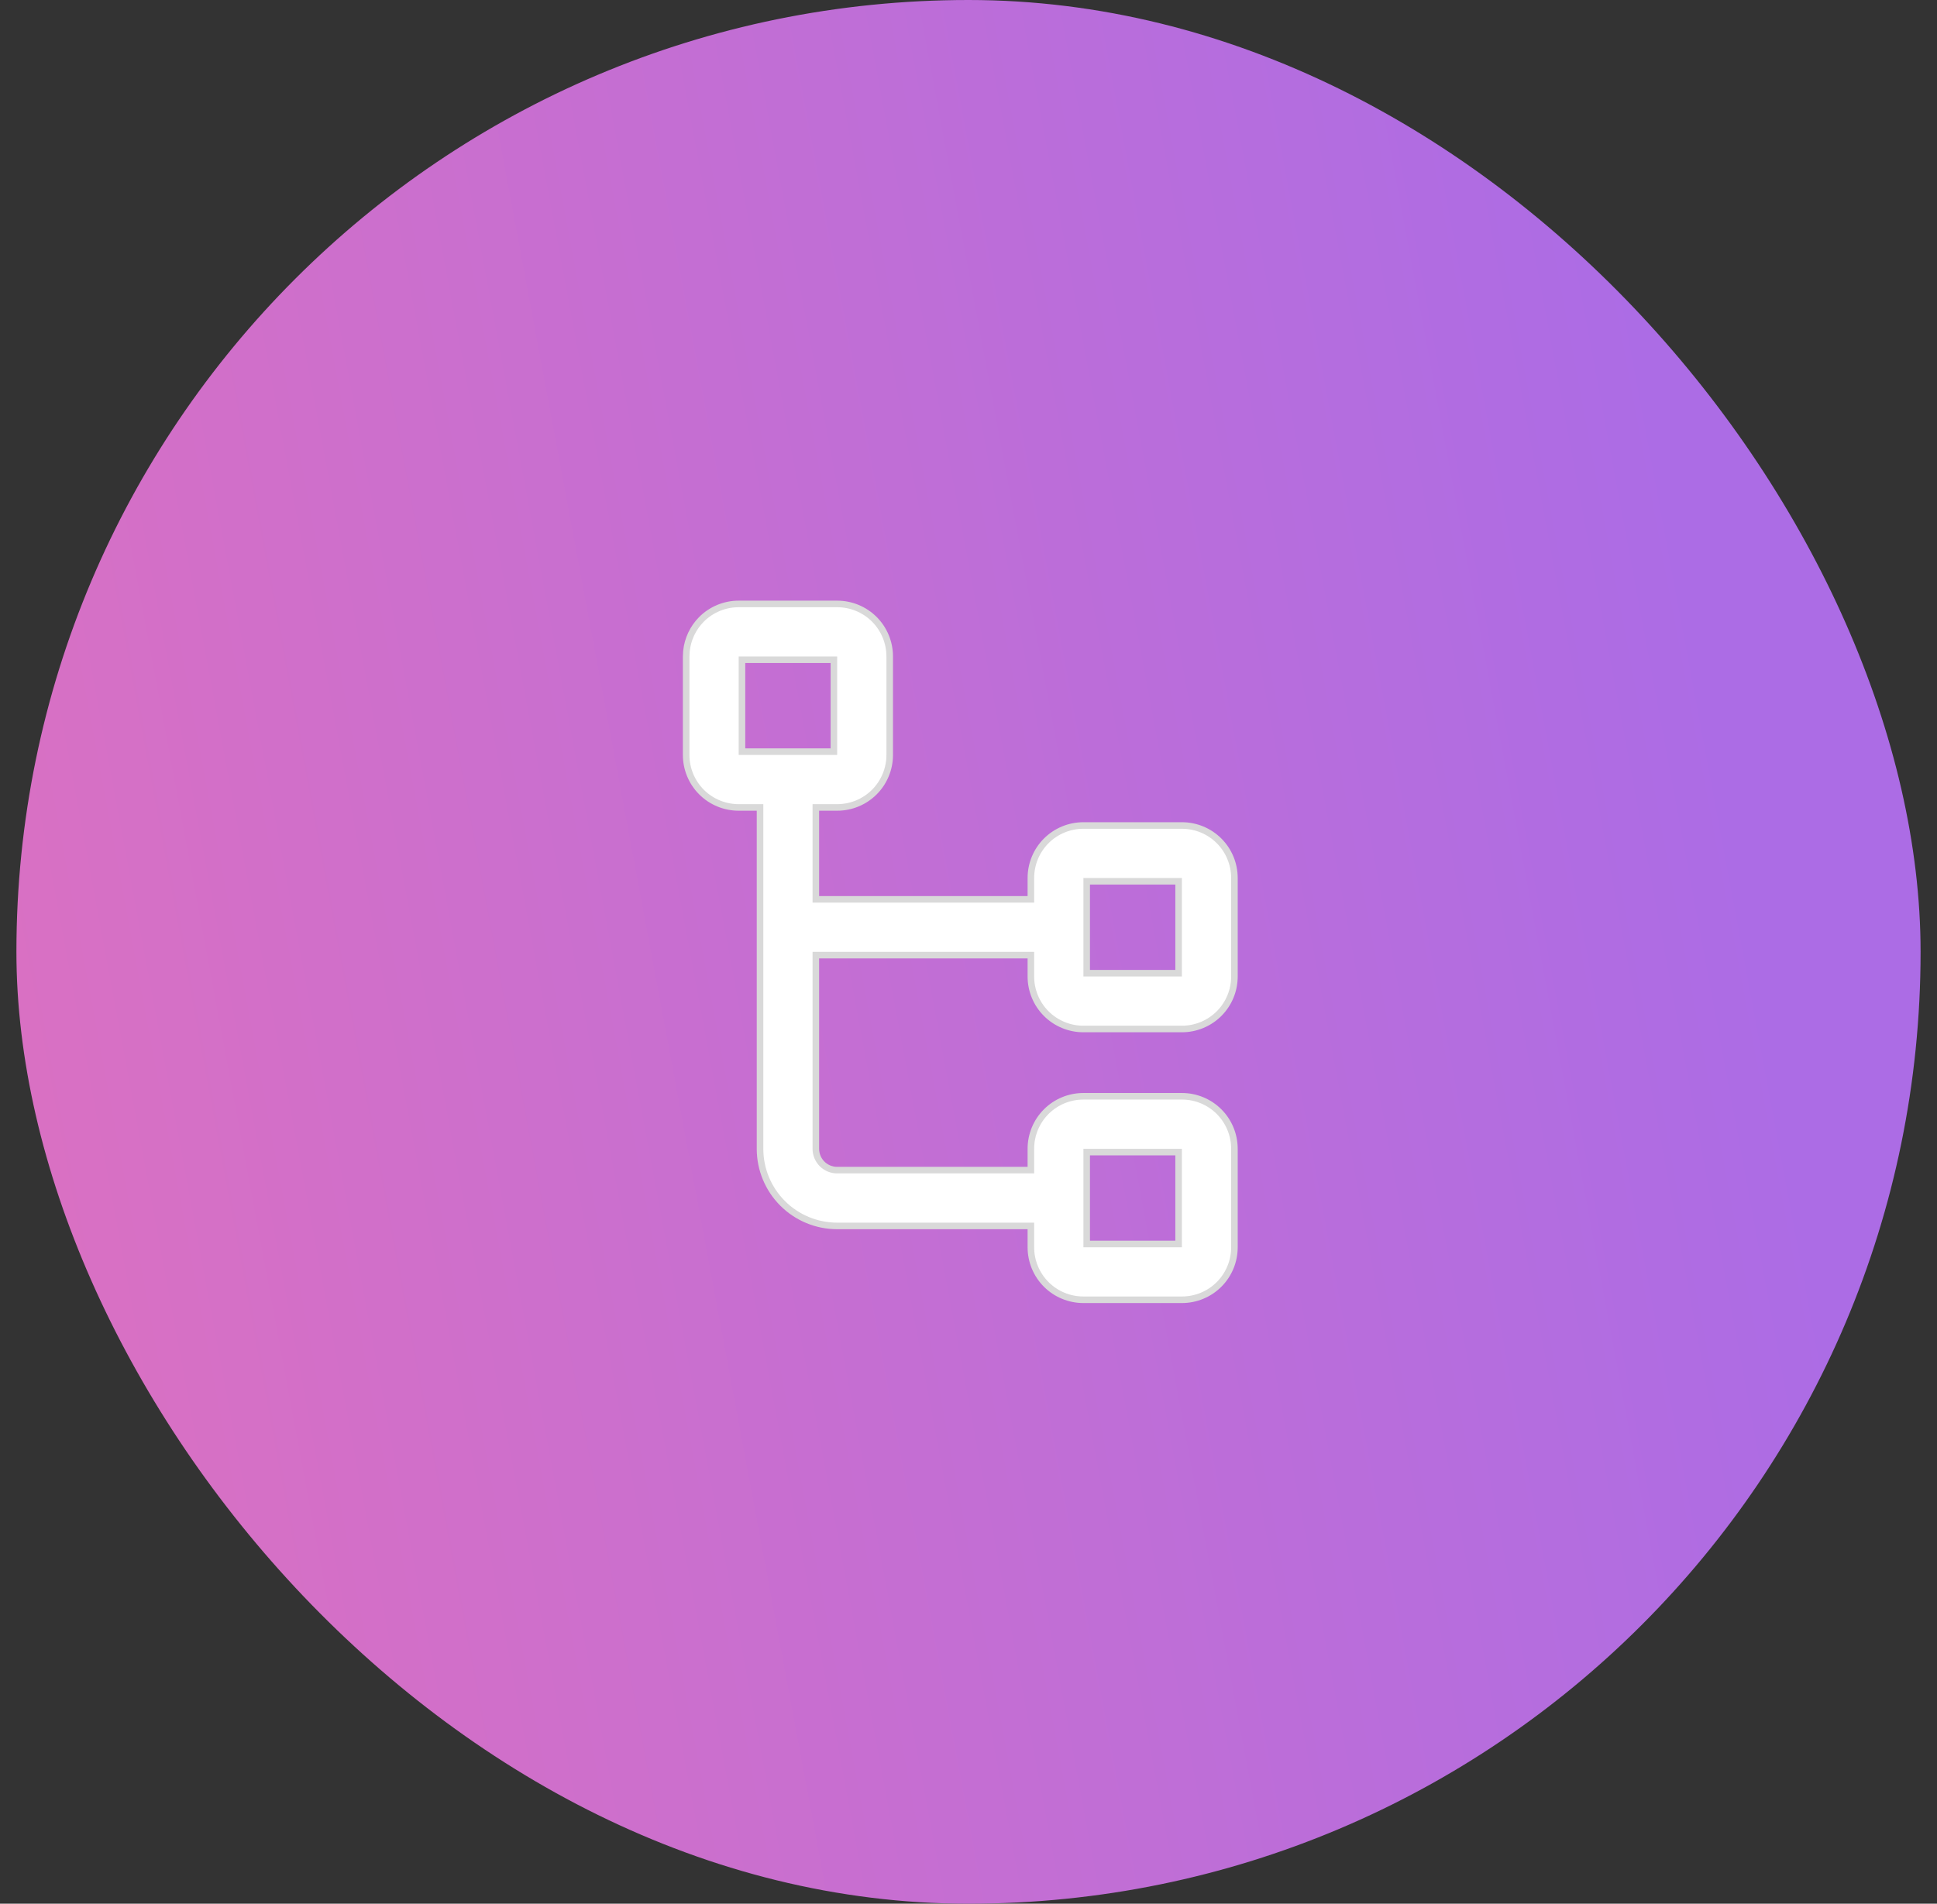 <?xml version="1.0" encoding="UTF-8"?> <svg xmlns="http://www.w3.org/2000/svg" width="59" height="58" viewBox="0 0 59 58" fill="none"><rect x="0" y="0" width="59" height="58" fill="#333333" stroke="none"/><rect x="0.5" width="58" height="58" rx="29" fill="url(#paint0_linear_150_3190)"></rect><path d="M25.5 18.4C25.924 18.4 26.332 18.568 26.632 18.868C26.932 19.168 27.1 19.576 27.1 20V23C27.1 23.424 26.932 23.832 26.632 24.132C26.332 24.432 25.924 24.6 25.5 24.6H24.85V27.4H31.4V26.75C31.4 26.326 31.568 25.918 31.868 25.618C32.168 25.318 32.576 25.15 33 25.15H36C36.424 25.15 36.832 25.318 37.132 25.618C37.432 25.918 37.6 26.326 37.6 26.75V29.75C37.6 30.174 37.432 30.582 37.132 30.882C36.832 31.182 36.424 31.35 36 31.35H33C32.576 31.35 32.168 31.182 31.868 30.882C31.568 30.582 31.4 30.174 31.4 29.75V29.1H24.85V35C24.85 35.172 24.918 35.338 25.04 35.46C25.162 35.582 25.328 35.65 25.5 35.65H31.4V35C31.4 34.576 31.568 34.168 31.868 33.868C32.168 33.568 32.576 33.4 33 33.4H36C36.424 33.4 36.832 33.568 37.132 33.868C37.432 34.168 37.6 34.576 37.6 35V38C37.6 38.424 37.432 38.832 37.132 39.132C36.832 39.432 36.424 39.6 36 39.6H33C32.576 39.6 32.168 39.432 31.868 39.132C31.568 38.832 31.4 38.424 31.4 38V37.35H25.5C24.877 37.35 24.279 37.103 23.838 36.662C23.397 36.221 23.15 35.623 23.15 35V24.6H22.5C22.076 24.6 21.668 24.432 21.368 24.132C21.068 23.832 20.9 23.424 20.9 23V20L20.908 19.842C20.945 19.476 21.106 19.131 21.368 18.868C21.668 18.568 22.076 18.4 22.5 18.4H25.5ZM33.1 37.9H35.9V35.1H33.1V37.9ZM33.1 29.65H35.9V26.85H33.1V29.65ZM22.6 22.9H25.4V20.1H22.6V22.9Z" fill="white" stroke="#D9D9D9" stroke-width="0.2"></path><defs><linearGradient id="paint0_linear_150_3190" x1="0.5" y1="106.978" x2="65.936" y2="94.786" gradientUnits="userSpaceOnUse"><stop stop-color="#E571BA"></stop><stop offset="1" stop-color="#AC6CE5"></stop></linearGradient></defs></svg> 